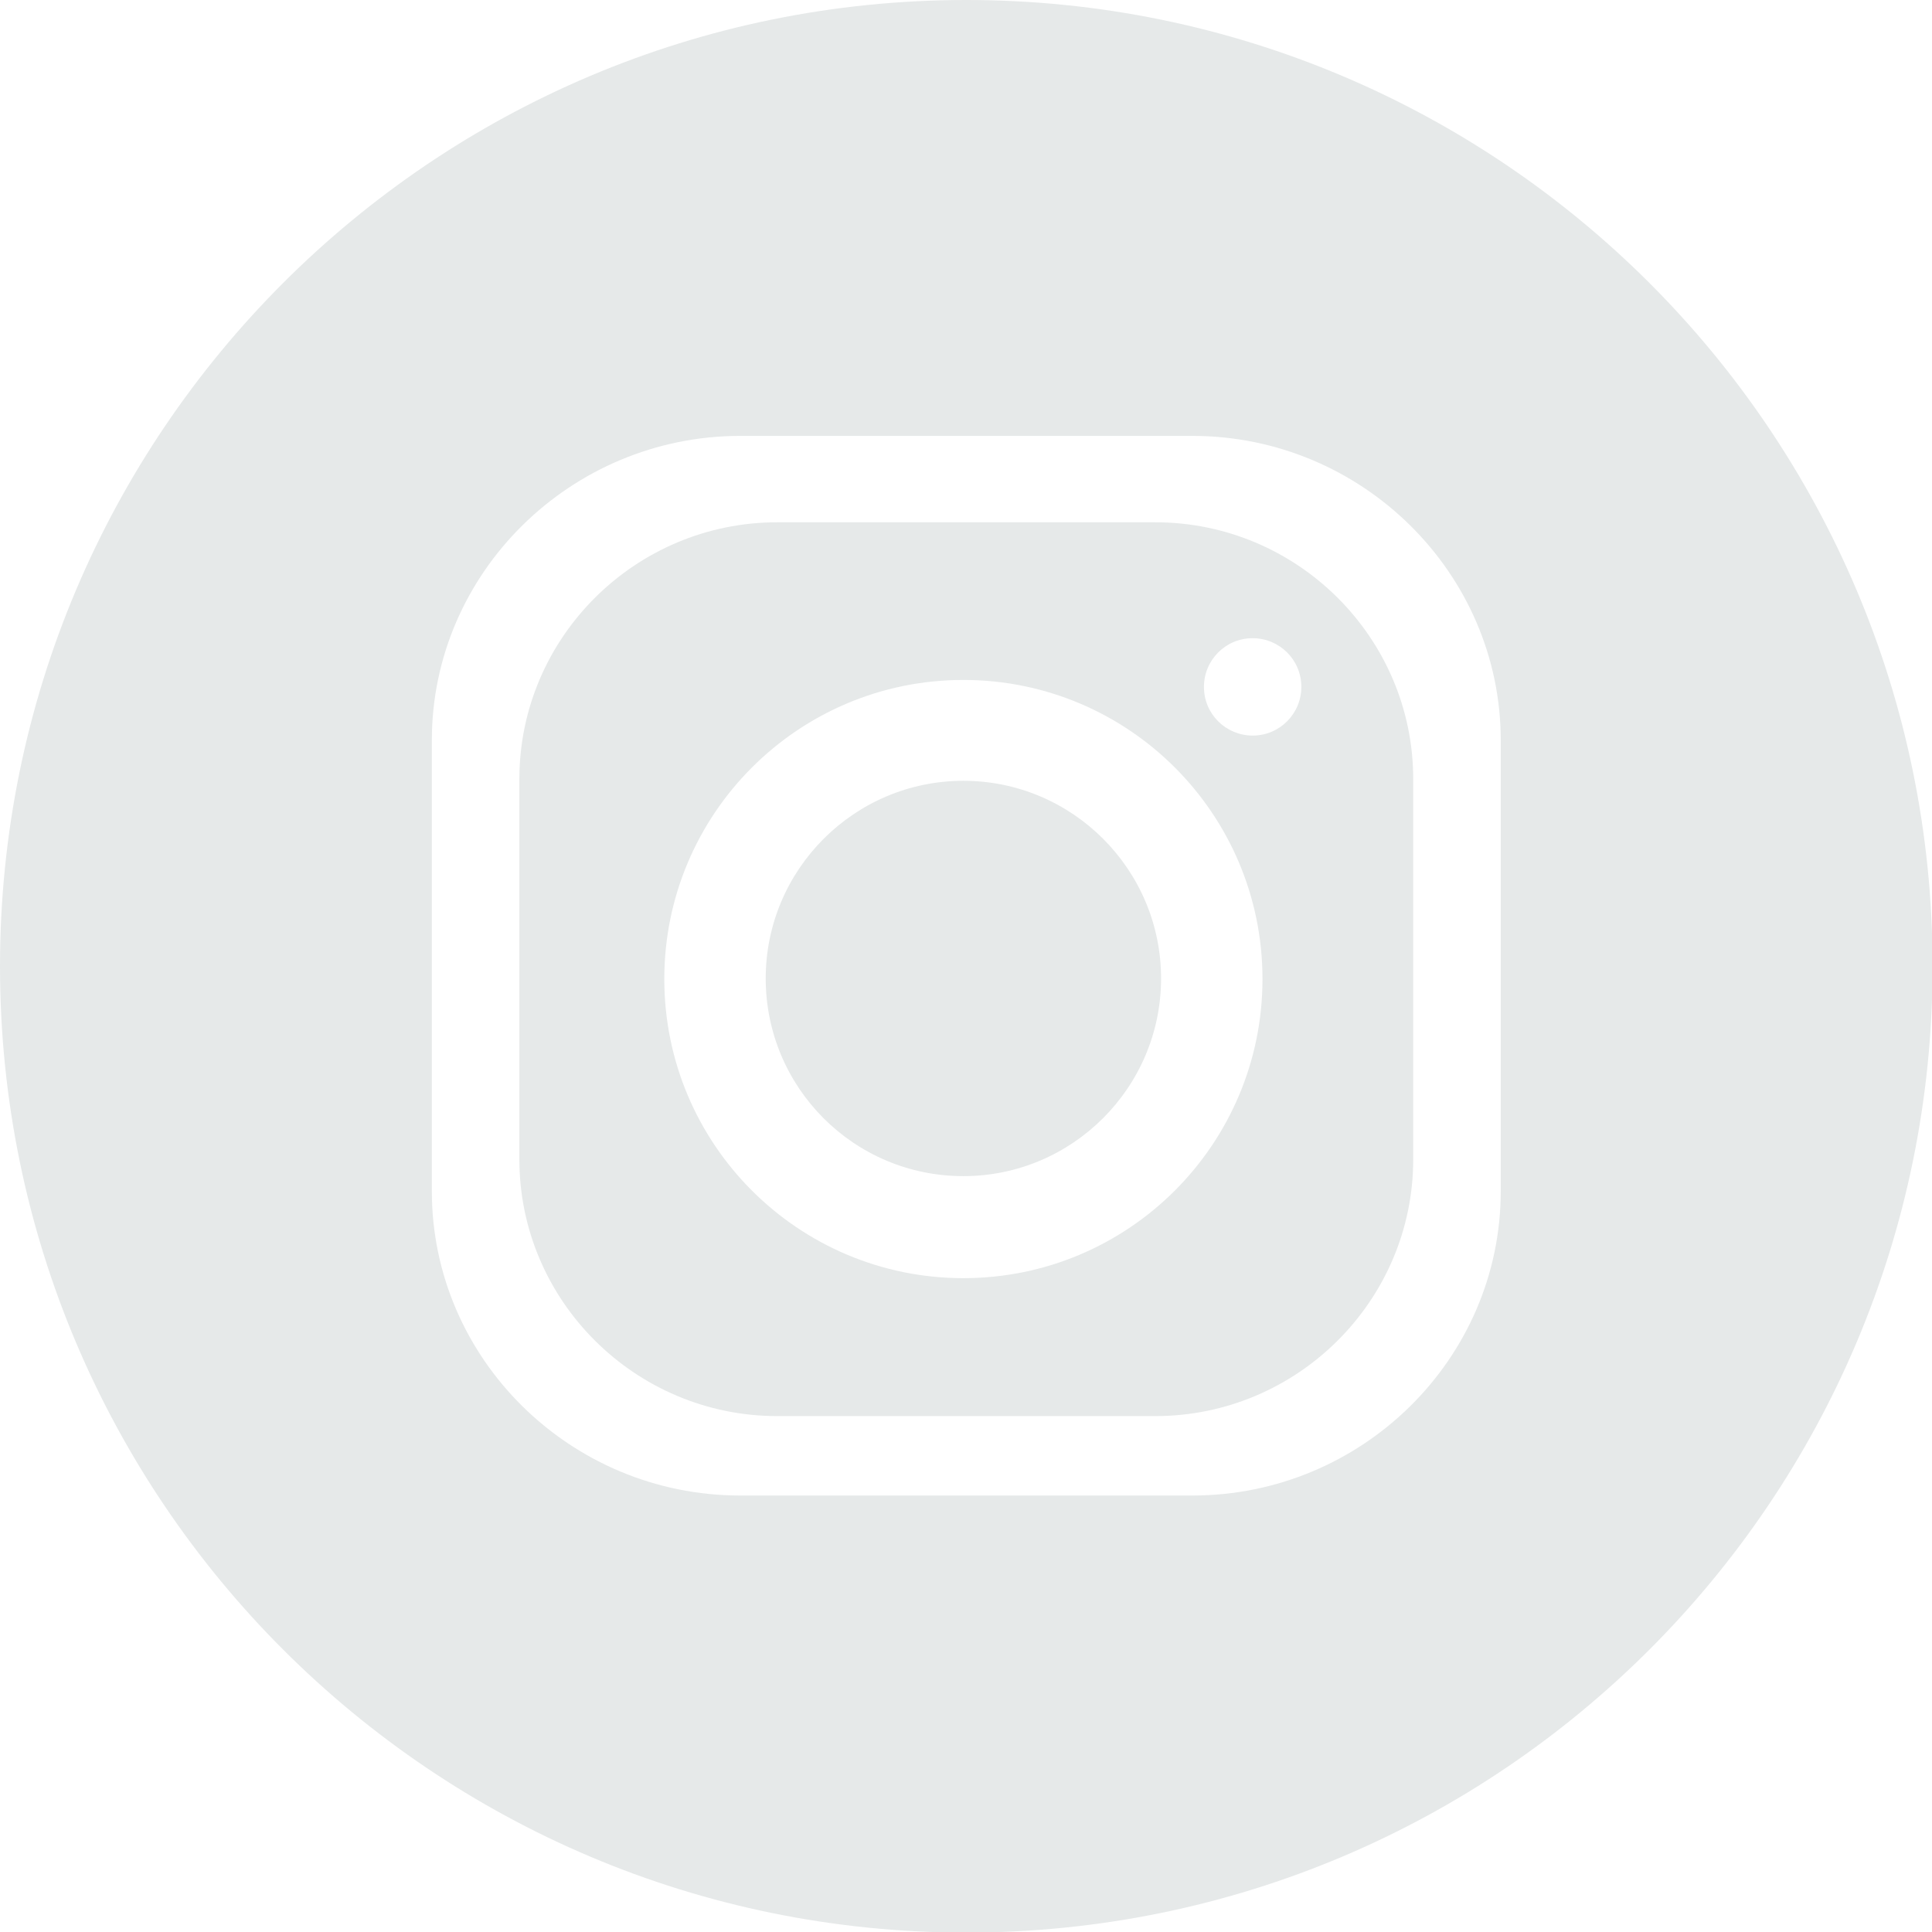 <svg width="63" height="63" viewBox="0 0 63 63" fill="none" xmlns="http://www.w3.org/2000/svg">
<g clip-path="url(#clip0)">
<path fill-rule="evenodd" clip-rule="evenodd" d="M31.509 0C48.899 0 63.019 14.101 63.019 31.509C63.019 48.899 48.918 63.019 31.509 63.019C14.12 63.019 0 48.918 0 31.509C0 14.12 14.101 0 31.509 0ZM24.138 14.214H38.881C44.419 14.214 48.937 18.694 48.937 24.138V38.843C48.937 44.306 44.419 48.767 38.881 48.767H24.138C18.599 48.767 14.082 44.306 14.082 38.843V24.138C14.082 18.675 18.618 14.214 24.138 14.214ZM31.415 22.172C36.802 22.172 41.168 26.538 41.168 31.925C41.168 37.312 36.802 41.679 31.415 41.679C26.028 41.679 21.662 37.312 21.662 31.925C21.662 26.538 26.028 22.172 31.415 22.172ZM31.415 25.461C34.968 25.461 37.861 28.353 37.861 31.906C37.861 35.46 34.968 38.352 31.415 38.352C27.843 38.352 24.969 35.46 24.969 31.906C24.969 28.353 27.861 25.461 31.415 25.461ZM40.847 20.811C41.717 20.811 42.435 21.51 42.435 22.399C42.435 23.268 41.735 23.986 40.847 23.986C39.977 23.986 39.259 23.287 39.259 22.399C39.259 21.529 39.959 20.811 40.847 20.811ZM25.347 17.031H37.672C42.302 17.031 46.083 20.792 46.083 25.404V37.804C46.083 42.416 42.302 46.177 37.672 46.177H25.347C20.716 46.177 16.936 42.416 16.936 37.804V25.404C16.936 20.792 20.716 17.031 25.347 17.031Z" fill="#E6E9E9"/>
</g>
<defs>
<clipPath id="clip0">
<rect width="63" height="63" fill="white"/>
</clipPath>
</defs>
</svg>
